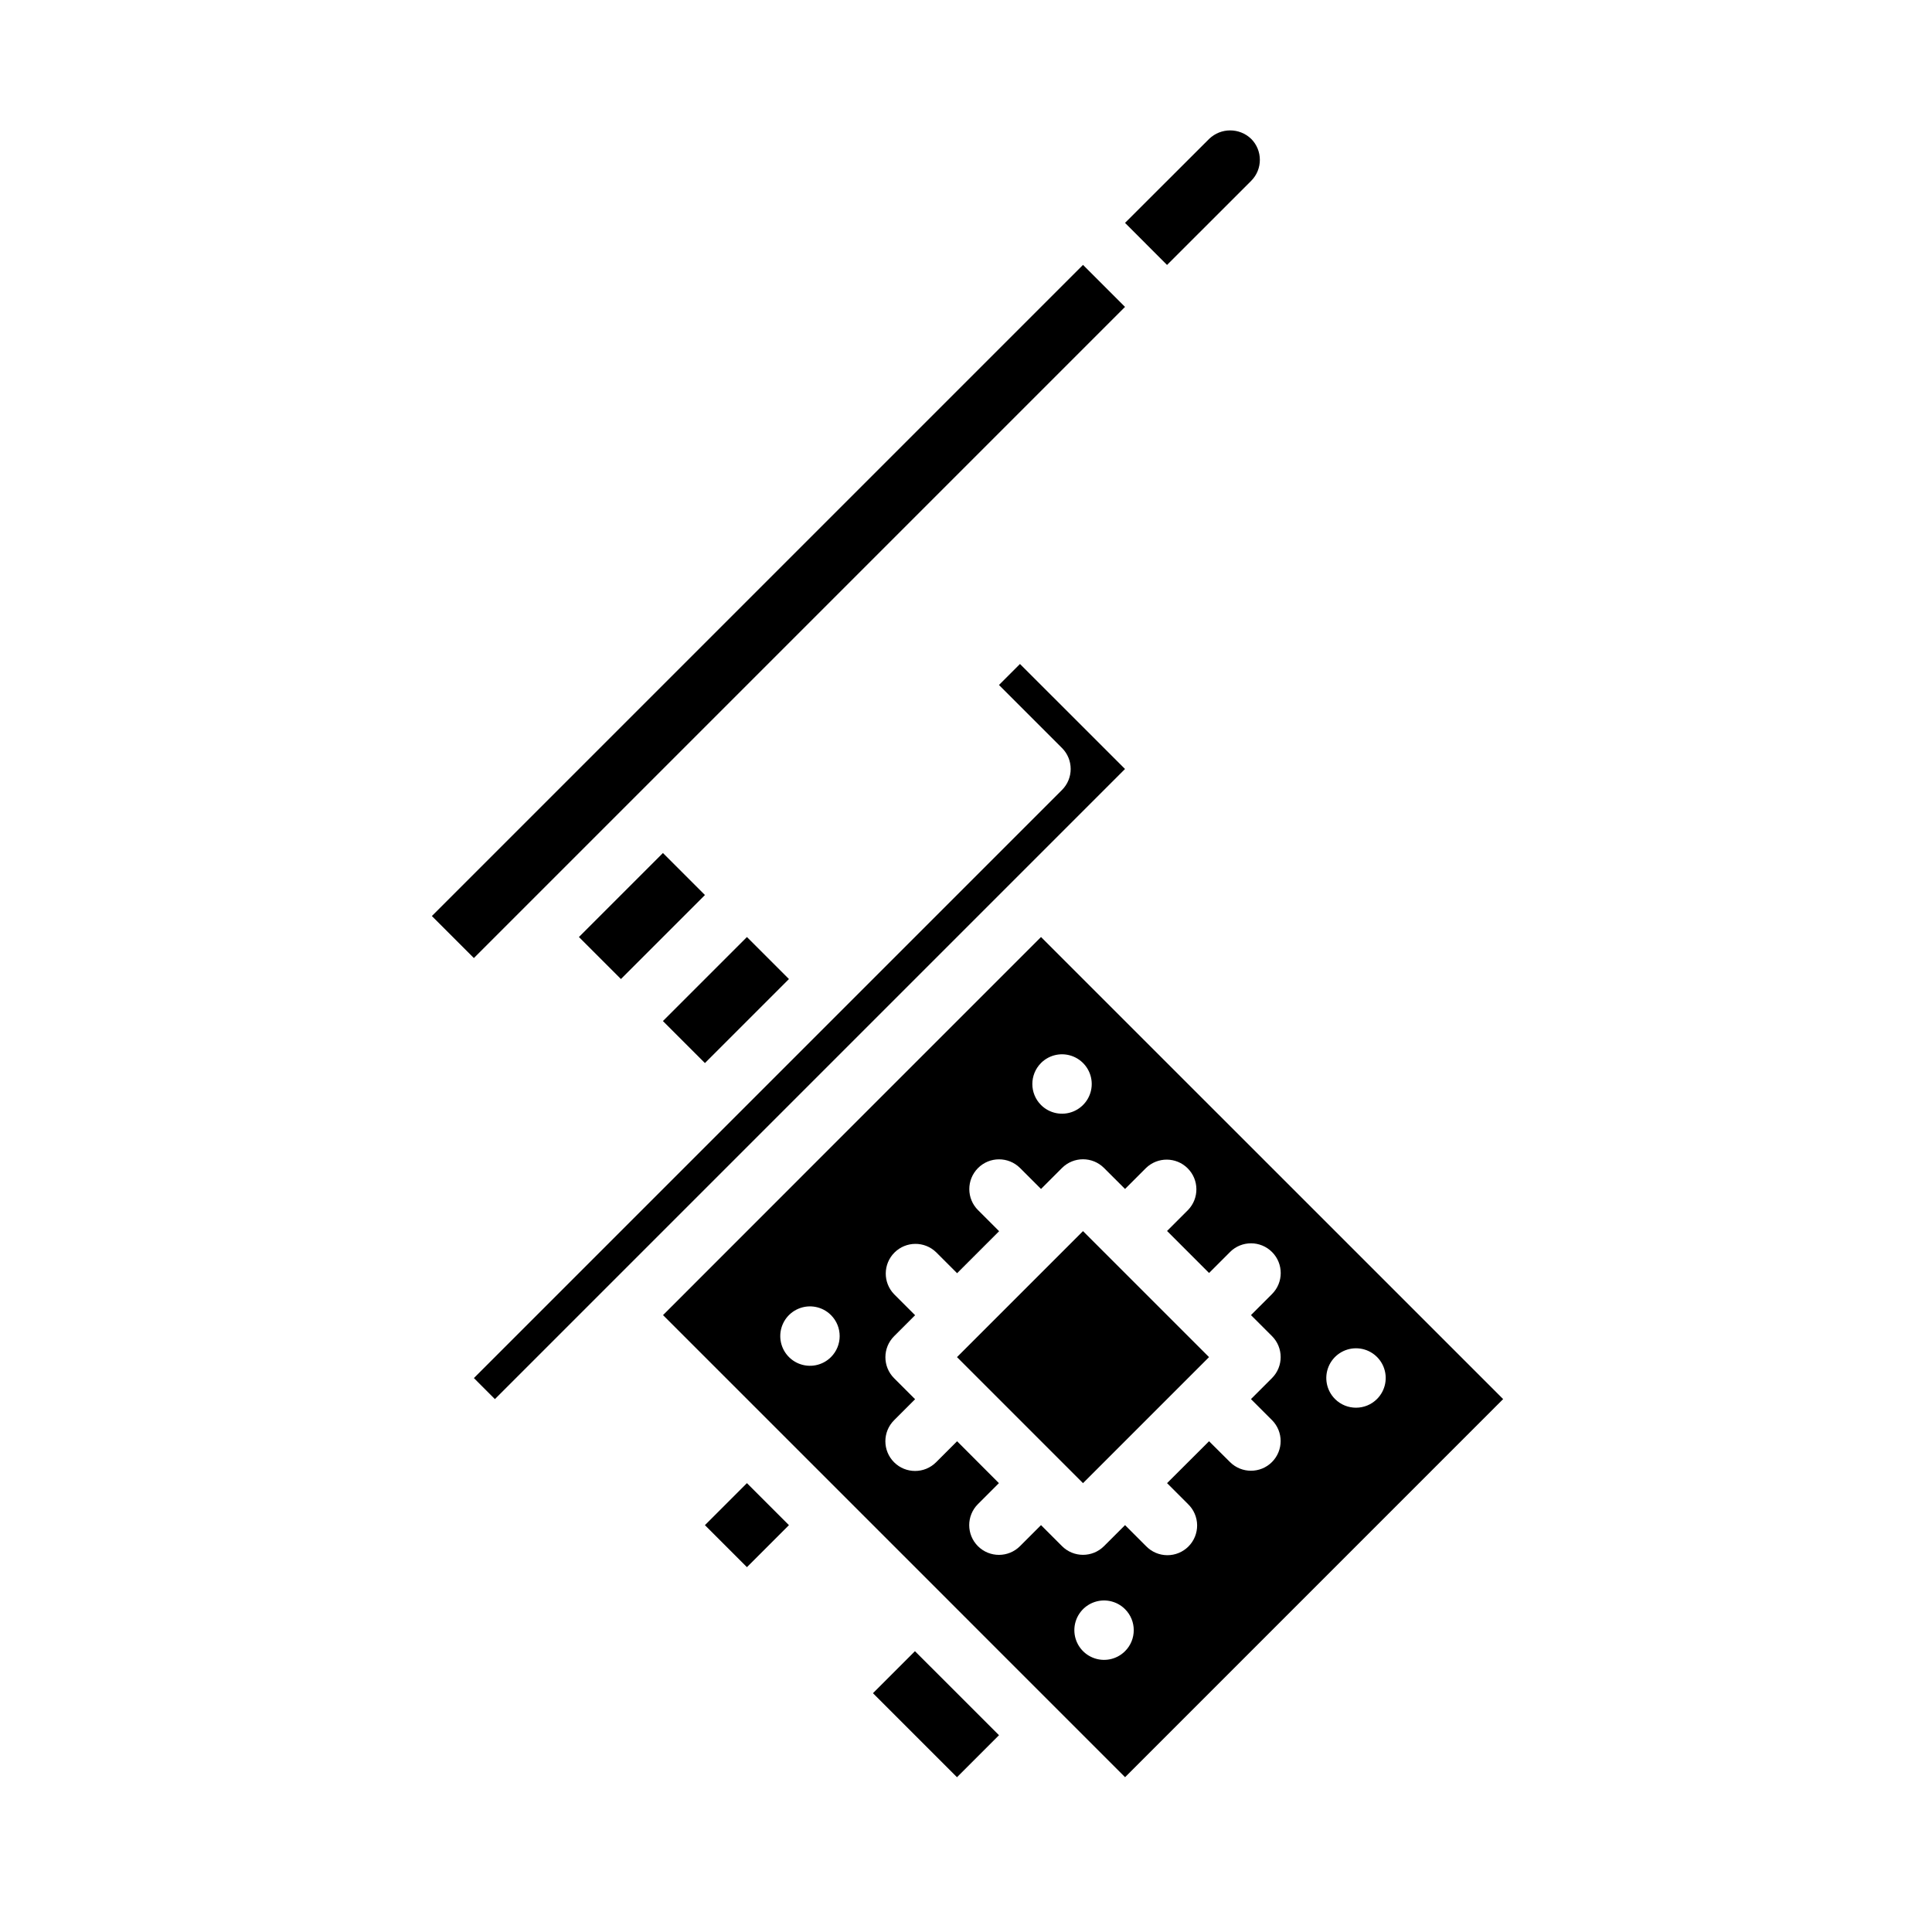 <?xml version="1.0" encoding="UTF-8"?>
<!-- Uploaded to: ICON Repo, www.svgrepo.com, Generator: ICON Repo Mixer Tools -->
<svg fill="#000000" width="800px" height="800px" version="1.1" viewBox="144 144 512 512" xmlns="http://www.w3.org/2000/svg">
 <g>
  <path d="m442.14 347.79-27.836-27.828-5.566 5.566 16.695 16.695h0.004c3.074 3.074 3.074 8.055 0 11.129l-155.85 155.85 5.566 5.574z"/>
  <path d="m386.47 581.58-11.129 11.133 22.27 22.27 11.133-11.133-11.133-11.137z"/>
  <path d="m330.81 548.18 11.133-11.133 11.133 11.133-11.133 11.133z"/>
  <path d="m297.42 392.32 22.266-22.266 11.133 11.133-22.266 22.266z"/>
  <path d="m319.68 414.59 22.266-22.266 11.133 11.133-22.266 22.266z"/>
  <path d="m258.45 386.76 172.56-172.56 11.133 11.133-172.56 172.56z"/>
  <path d="m419.88 392.32-50.098 50.098-50.074 50.098 72.352 72.352 16.695 16.703 33.402 33.402 100.19-100.2zm-55.664 111.32c-2.25 2.254-5.637 2.926-8.578 1.707-2.941-1.219-4.859-4.086-4.859-7.273 0-3.184 1.918-6.055 4.859-7.269 2.941-1.219 6.328-0.547 8.578 1.707 3.074 3.074 3.074 8.055 0 11.129zm55.664-77.934c2.25-2.25 5.637-2.926 8.578-1.707s4.863 4.09 4.863 7.273-1.922 6.055-4.863 7.273-6.328 0.543-8.578-1.707c-3.066-3.074-3.066-8.051 0-11.125zm22.27 155.87c-2.25 2.254-5.637 2.926-8.578 1.707s-4.859-4.09-4.859-7.273 1.918-6.055 4.859-7.273c2.941-1.215 6.328-0.543 8.578 1.711 3.074 3.074 3.074 8.055 0 11.129zm38.938-50.121c-3.074 3.074-8.059 3.074-11.133 0l-5.543-5.512-11.129 11.102 5.566 5.566c1.516 1.465 2.383 3.481 2.402 5.594 0.016 2.109-0.812 4.141-2.305 5.633-1.496 1.492-3.523 2.324-5.637 2.305-2.113-0.016-4.125-0.883-5.594-2.402l-5.566-5.566-5.574 5.566c-3.074 3.074-8.055 3.074-11.129 0l-5.566-5.566-5.566 5.566c-3.074 3.082-8.062 3.09-11.145 0.016-3.082-3.074-3.09-8.062-0.016-11.145l5.566-5.566-11.078-11.102-5.566 5.566c-3.074 3.078-8.059 3.078-11.133 0.004-3.078-3.074-3.078-8.059-0.004-11.133l5.574-5.574-5.566-5.566c-3.074-3.074-3.074-8.059 0-11.129l5.566-5.566-5.566-5.566c-2.984-3.09-2.941-8 0.094-11.035 3.039-3.035 7.949-3.078 11.035-0.098l5.566 5.566 11.133-11.133-5.566-5.566v0.004c-3.094-3.066-3.109-8.059-0.043-11.152 3.066-3.09 8.059-3.109 11.148-0.043l5.566 5.566 5.566-5.566c3.074-3.07 8.055-3.07 11.129 0l5.574 5.566 5.566-5.566c3.09-2.981 8-2.941 11.035 0.098 3.035 3.035 3.078 7.945 0.098 11.035l-5.566 5.566 11.133 11.133 5.566-5.566-0.004-0.004c3.082-3.066 8.066-3.055 11.137 0.027 3.066 3.082 3.055 8.07-0.027 11.137l-5.566 5.566 5.566 5.566v-0.004c3.07 3.074 3.07 8.059 0 11.133l-5.566 5.566 5.574 5.574c3.055 3.07 3.051 8.035-0.008 11.105zm16.703-16.703c-2.254-2.254-2.926-5.637-1.707-8.582 1.219-2.941 4.09-4.859 7.273-4.859 3.184 0 6.055 1.918 7.273 4.859 1.215 2.945 0.543 6.328-1.711 8.582-3.062 3.062-8.027 3.074-11.105 0.023z"/>
  <path d="m436.57 475.82-5.562-5.562-33.395 33.391 5.566 5.566 27.828 27.836 27.836-27.836 5.562-5.566-27.828-27.828z"/>
  <path d="m475.57 191.93c3.074-3.074 3.074-8.059 0-11.133-3.109-2.984-8.016-2.984-11.125 0l-22.301 22.27 11.133 11.148z"/>
 </g>
</svg>